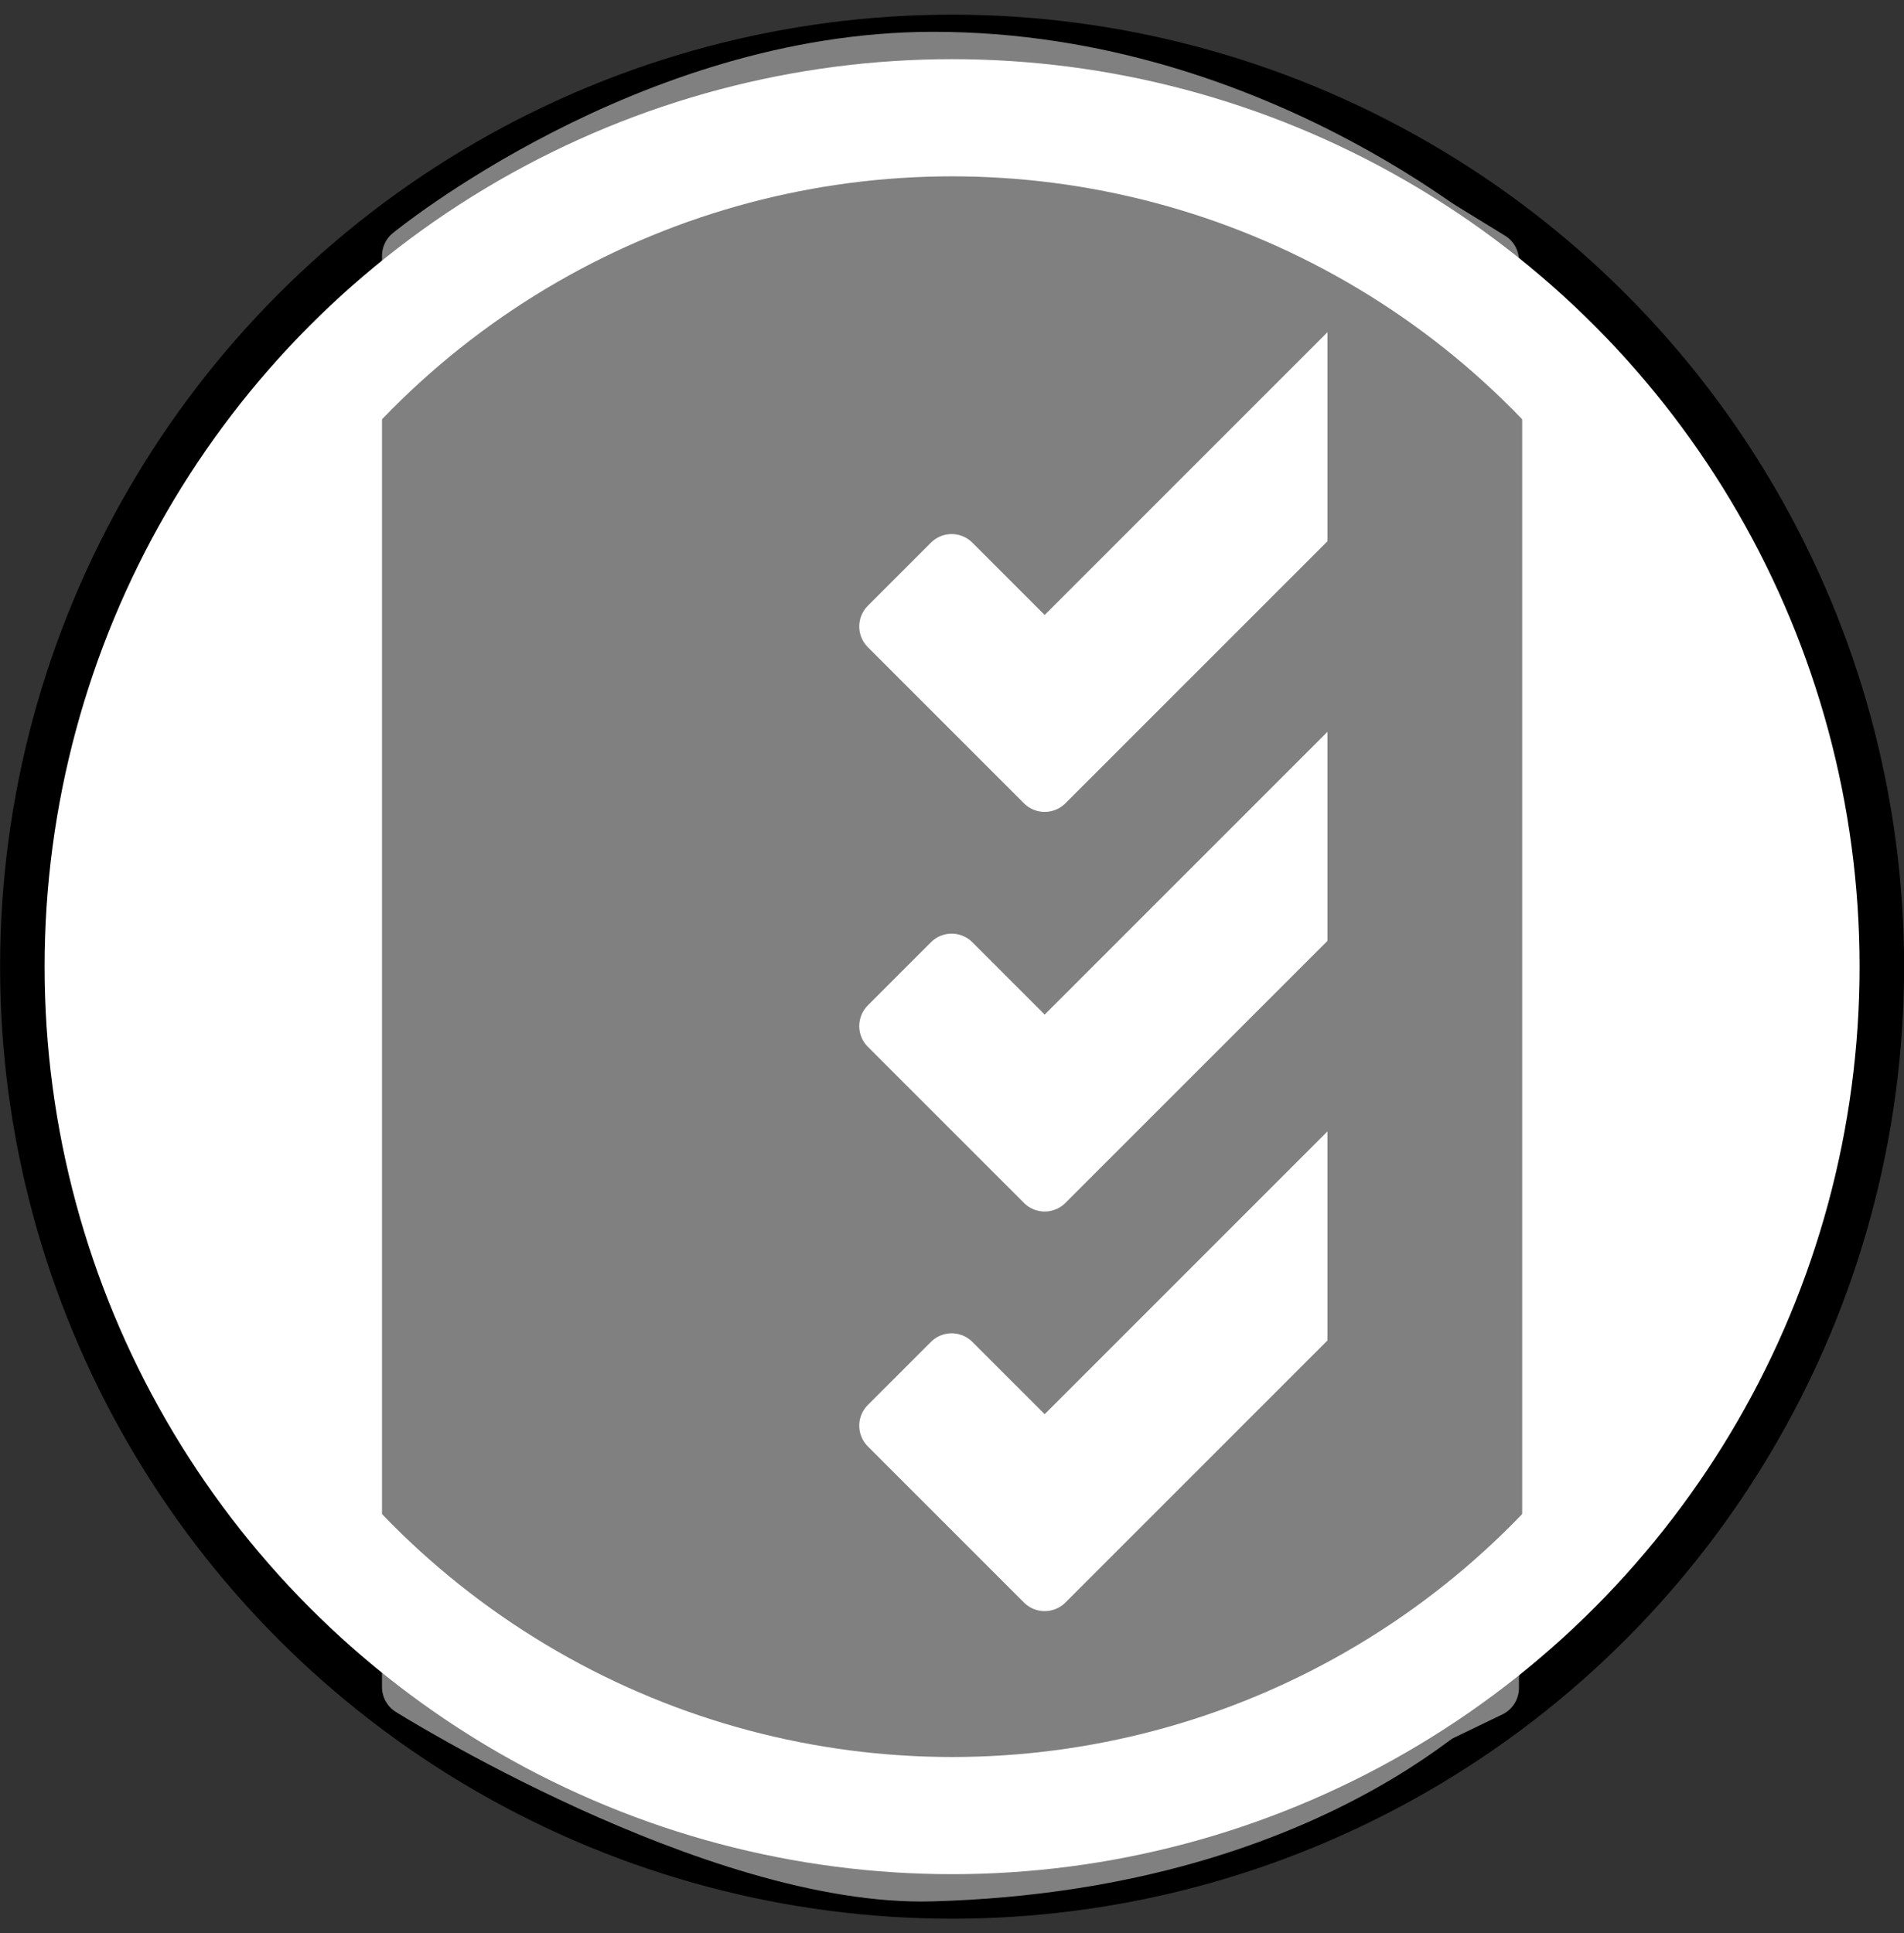 <svg width="65" height="66" viewBox="0 0 65 66" fill="none" xmlns="http://www.w3.org/2000/svg">
<rect x="0" y="0" width="65" height="66" fill="#333333" stroke="none"/>
<circle cx="32.503" cy="33" r="31.5" fill="white" stroke="black" stroke-width="2"/>
<path d="M14.041 57.592V8.734C14.041 8.734 22.148 2.086 31.865 2.086C43.065 2.086 50.965 9.276 50.965 9.276V56.766C50.965 56.766 45.304 63.53 31.814 63.909C24.451 64.116 14.041 57.592 14.041 57.592Z" fill="#808080" stroke="#808080" stroke-width="2" stroke-linecap="round" stroke-linejoin="round"/>
<path d="M35.664 54L30.334 48.67L32.488 46.516L35.664 49.692L49.374 35.982V40.291L35.664 54Z" fill="white" stroke="white" stroke-width="2" stroke-linecap="round" stroke-linejoin="round"/>
<path d="M35.664 40.358L30.334 35.028L32.488 32.873L35.664 36.05L49.374 22.34V26.649L35.664 40.358Z" fill="white" stroke="white" stroke-width="2" stroke-linecap="round" stroke-linejoin="round"/>
<path d="M35.664 26.716L30.334 21.386L32.488 19.232L35.664 22.408L49.374 8.698V13.007L35.664 26.716Z" fill="white" stroke="white" stroke-width="2" stroke-linecap="round" stroke-linejoin="round"/>
<path d="M46.318 59.812V6.113L50.855 8.897V57.625L46.318 59.812Z" fill="#808080" stroke="#808080" stroke-width="2" stroke-linecap="round" stroke-linejoin="round"/>
<circle cx="32.503" cy="33" r="28.98" stroke="white" stroke-width="4"/>
</svg>

